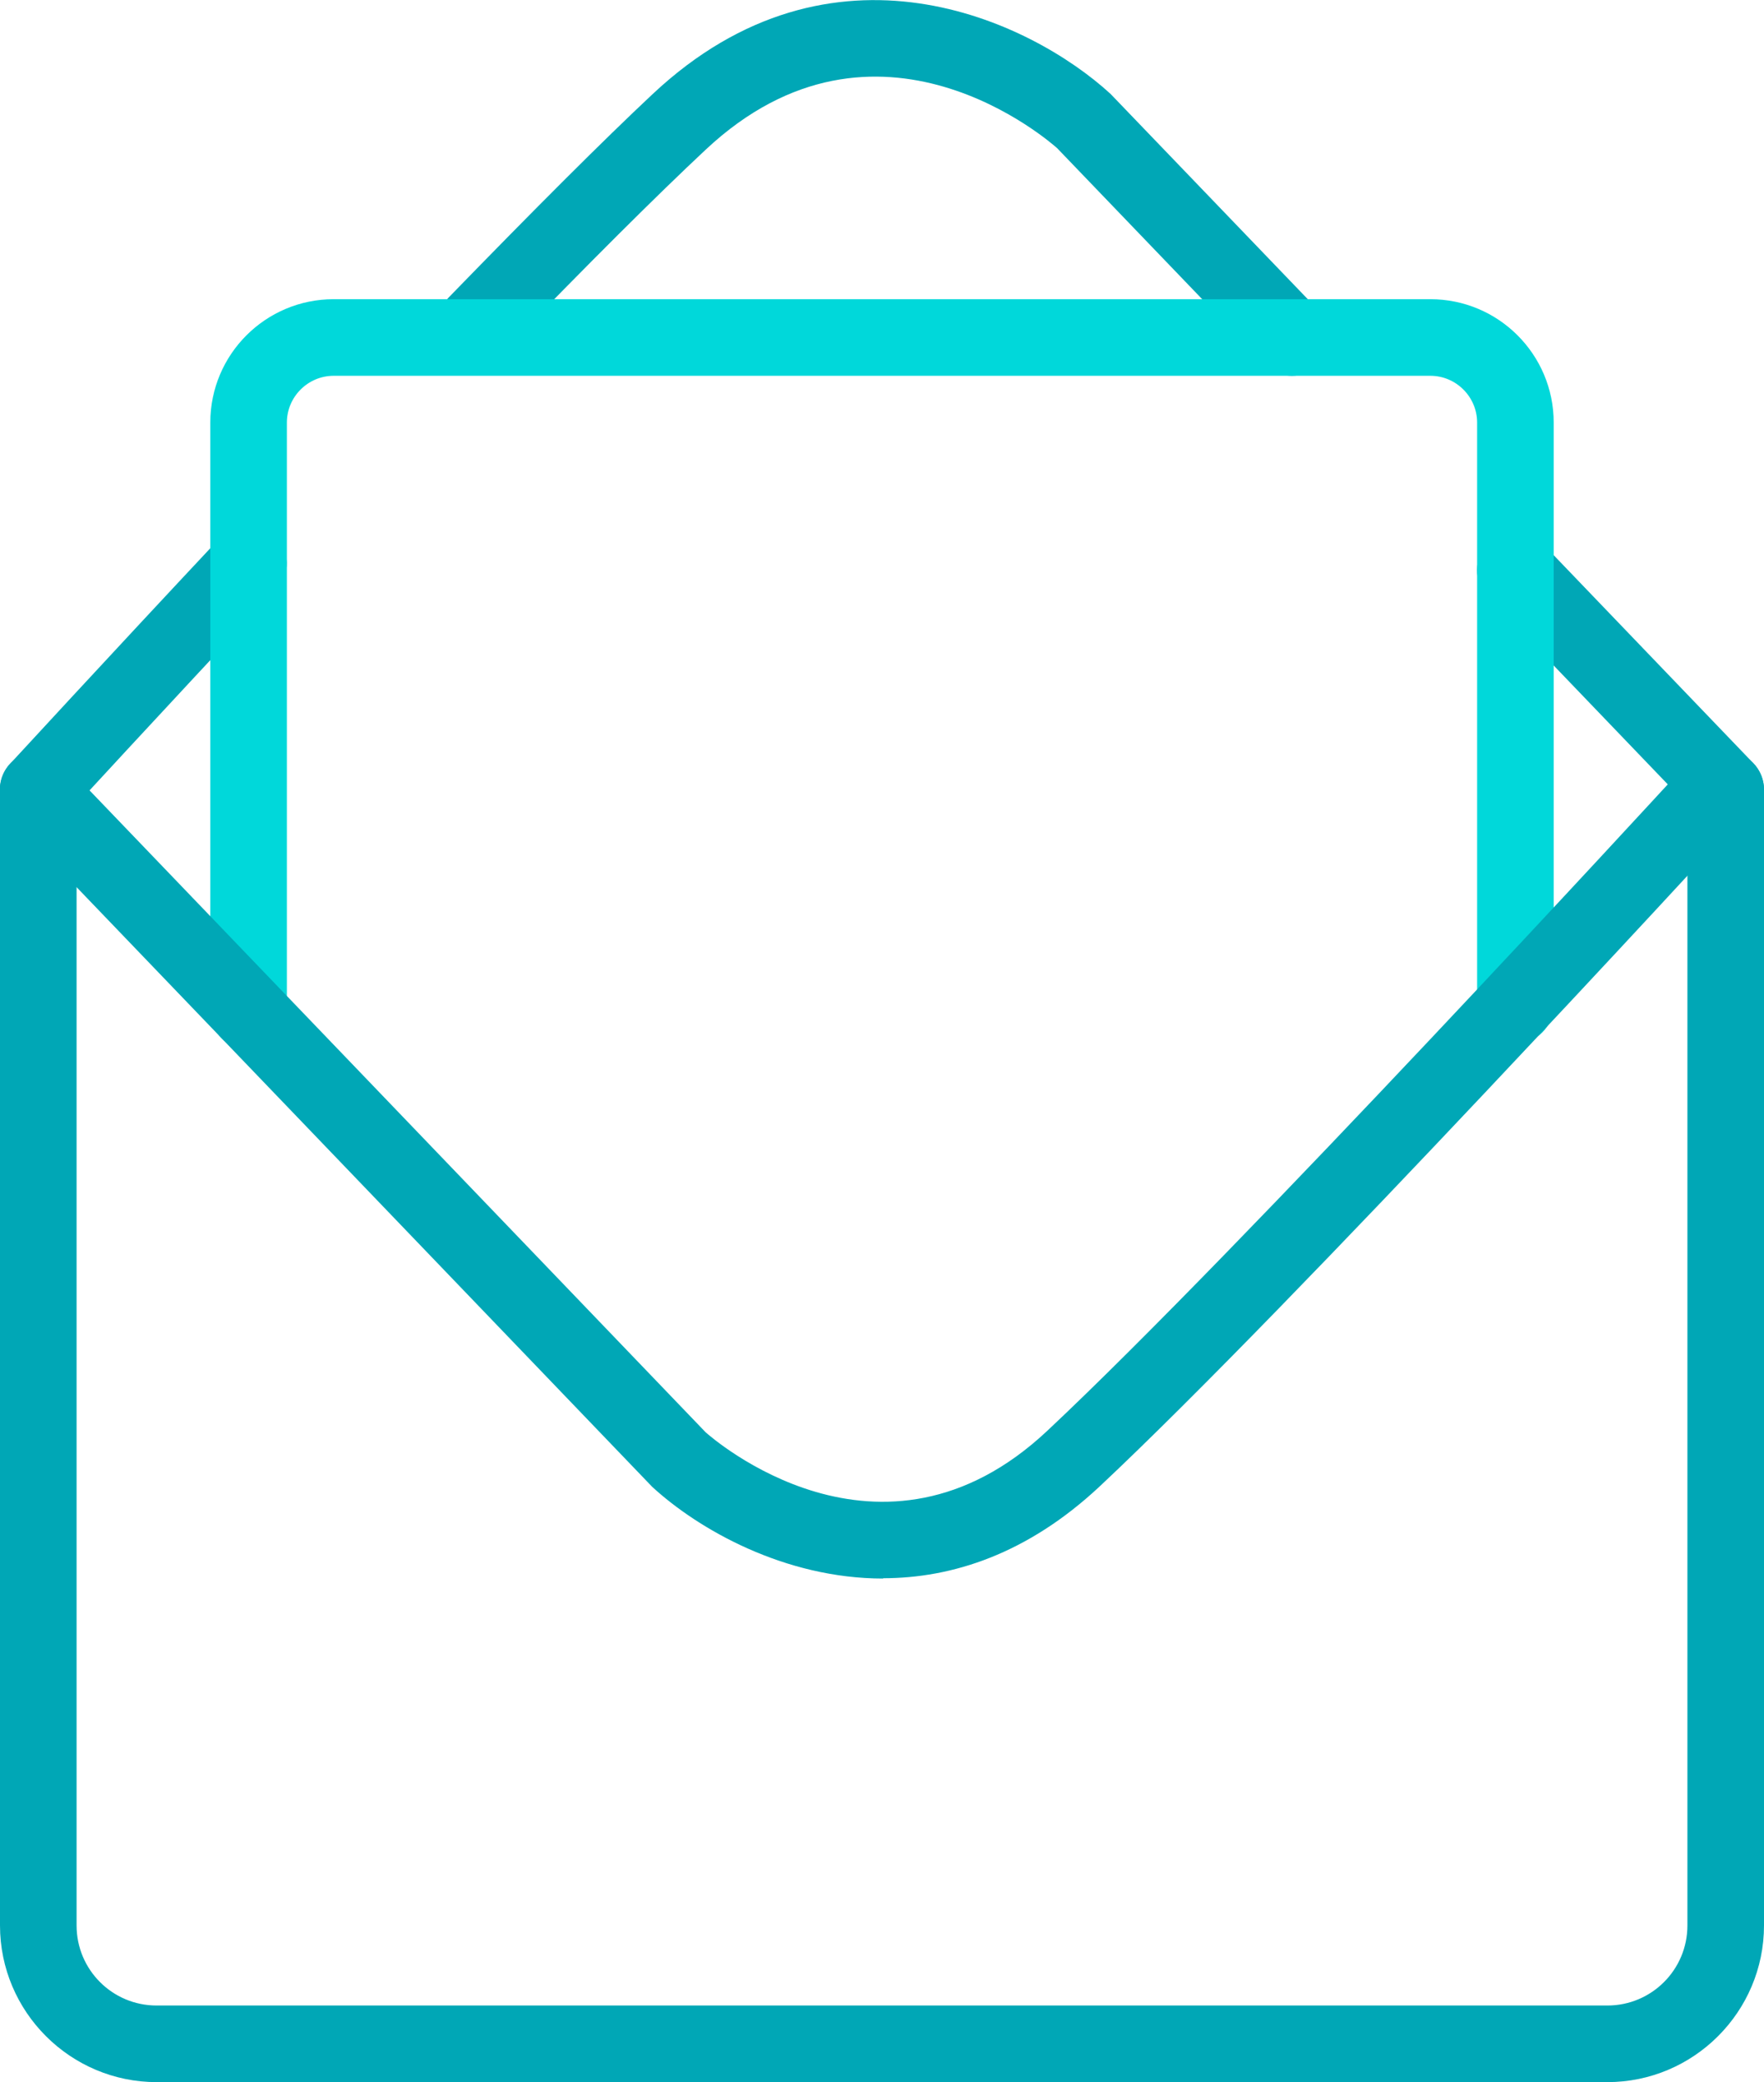 <?xml version="1.0" encoding="UTF-8"?>
<svg id="Layer_2" xmlns="http://www.w3.org/2000/svg" viewBox="0 0 56.2 66.32">
  <defs>
    <style>
      .cls-1 {
        fill: #00a7b6;
      }

      .cls-2 {
        fill: #00d8da;
      }
    </style>
  </defs>
  <g id="Layer_1-2" data-name="Layer_1">
    <g>
      <path class="cls-1" d="M1.22,26.37c-.3,0-.59-.11-.83-.32-.5-.46-.53-1.23-.07-1.72.03-.03,2.97-3.23,6.71-7.22.46-.49,1.23-.52,1.72-.05.49.46.52,1.23.05,1.72-3.73,3.98-6.66,7.17-6.69,7.2-.24.26-.57.39-.9.39Z"/>
      <path class="cls-1" d="M41.16,11.97c-.32,0-.64-.13-.88-.38l-6.6-6.87c-.18-.16-5.73-5.08-11.2.05-1.56,1.46-3.72,3.61-6.43,6.41-.47.48-1.24.5-1.73.03-.48-.47-.5-1.24-.03-1.73,2.74-2.82,4.93-5.01,6.51-6.49,5.71-5.35,12.03-2.34,14.58,0l6.65,6.92c.47.49.45,1.26-.03,1.72-.24.23-.54.34-.85.34Z"/>
      <path class="cls-1" d="M54.98,26.37c-.32,0-.64-.13-.88-.38l-6.7-6.98c-.47-.49-.45-1.26.03-1.72.49-.47,1.26-.45,1.73.04l6.7,6.98c.47.49.45,1.26-.03,1.72-.24.23-.54.34-.85.34Z"/>
      <path class="cls-2" d="M7.92,33.43c-.67,0-1.22-.55-1.22-1.22V13.46c0-2.17,1.76-3.93,3.93-3.93h34.94c2.17,0,3.93,1.76,3.93,3.93v18.56c0,.67-.55,1.22-1.22,1.22s-1.22-.55-1.22-1.22V13.46c0-.82-.67-1.49-1.49-1.49H10.63c-.82,0-1.49.67-1.49,1.49v18.75c0,.67-.55,1.22-1.22,1.22Z"/>
      <path class="cls-1" d="M51.21,66.32H4.99C2.24,66.32,0,64.08,0,61.33V25.15C0,24.47.55,23.93,1.22,23.93s1.22.55,1.22,1.22v36.18c0,1.41,1.14,2.55,2.55,2.55h46.22c1.41,0,2.55-1.14,2.55-2.55V25.15c0-.67.55-1.22,1.22-1.22s1.22.55,1.22,1.22v36.18c0,2.75-2.24,4.99-4.99,4.99Z"/>
      <path class="cls-1" d="M28.14,50.28c-3.15,0-5.89-1.57-7.36-2.92L.8,26.55c-.47-.49-.45-1.26.03-1.72.49-.47,1.26-.45,1.73.04l19.92,20.75c.17.15,5.58,4.94,10.89-.05,6.13-5.75,19.72-20.54,19.86-20.69.46-.5,1.23-.53,1.72-.07.5.46.53,1.23.07,1.72-.14.15-13.79,15.01-19.99,20.82-2.3,2.15-4.7,2.92-6.9,2.92Z"/>
    </g>
  </g>
</svg>